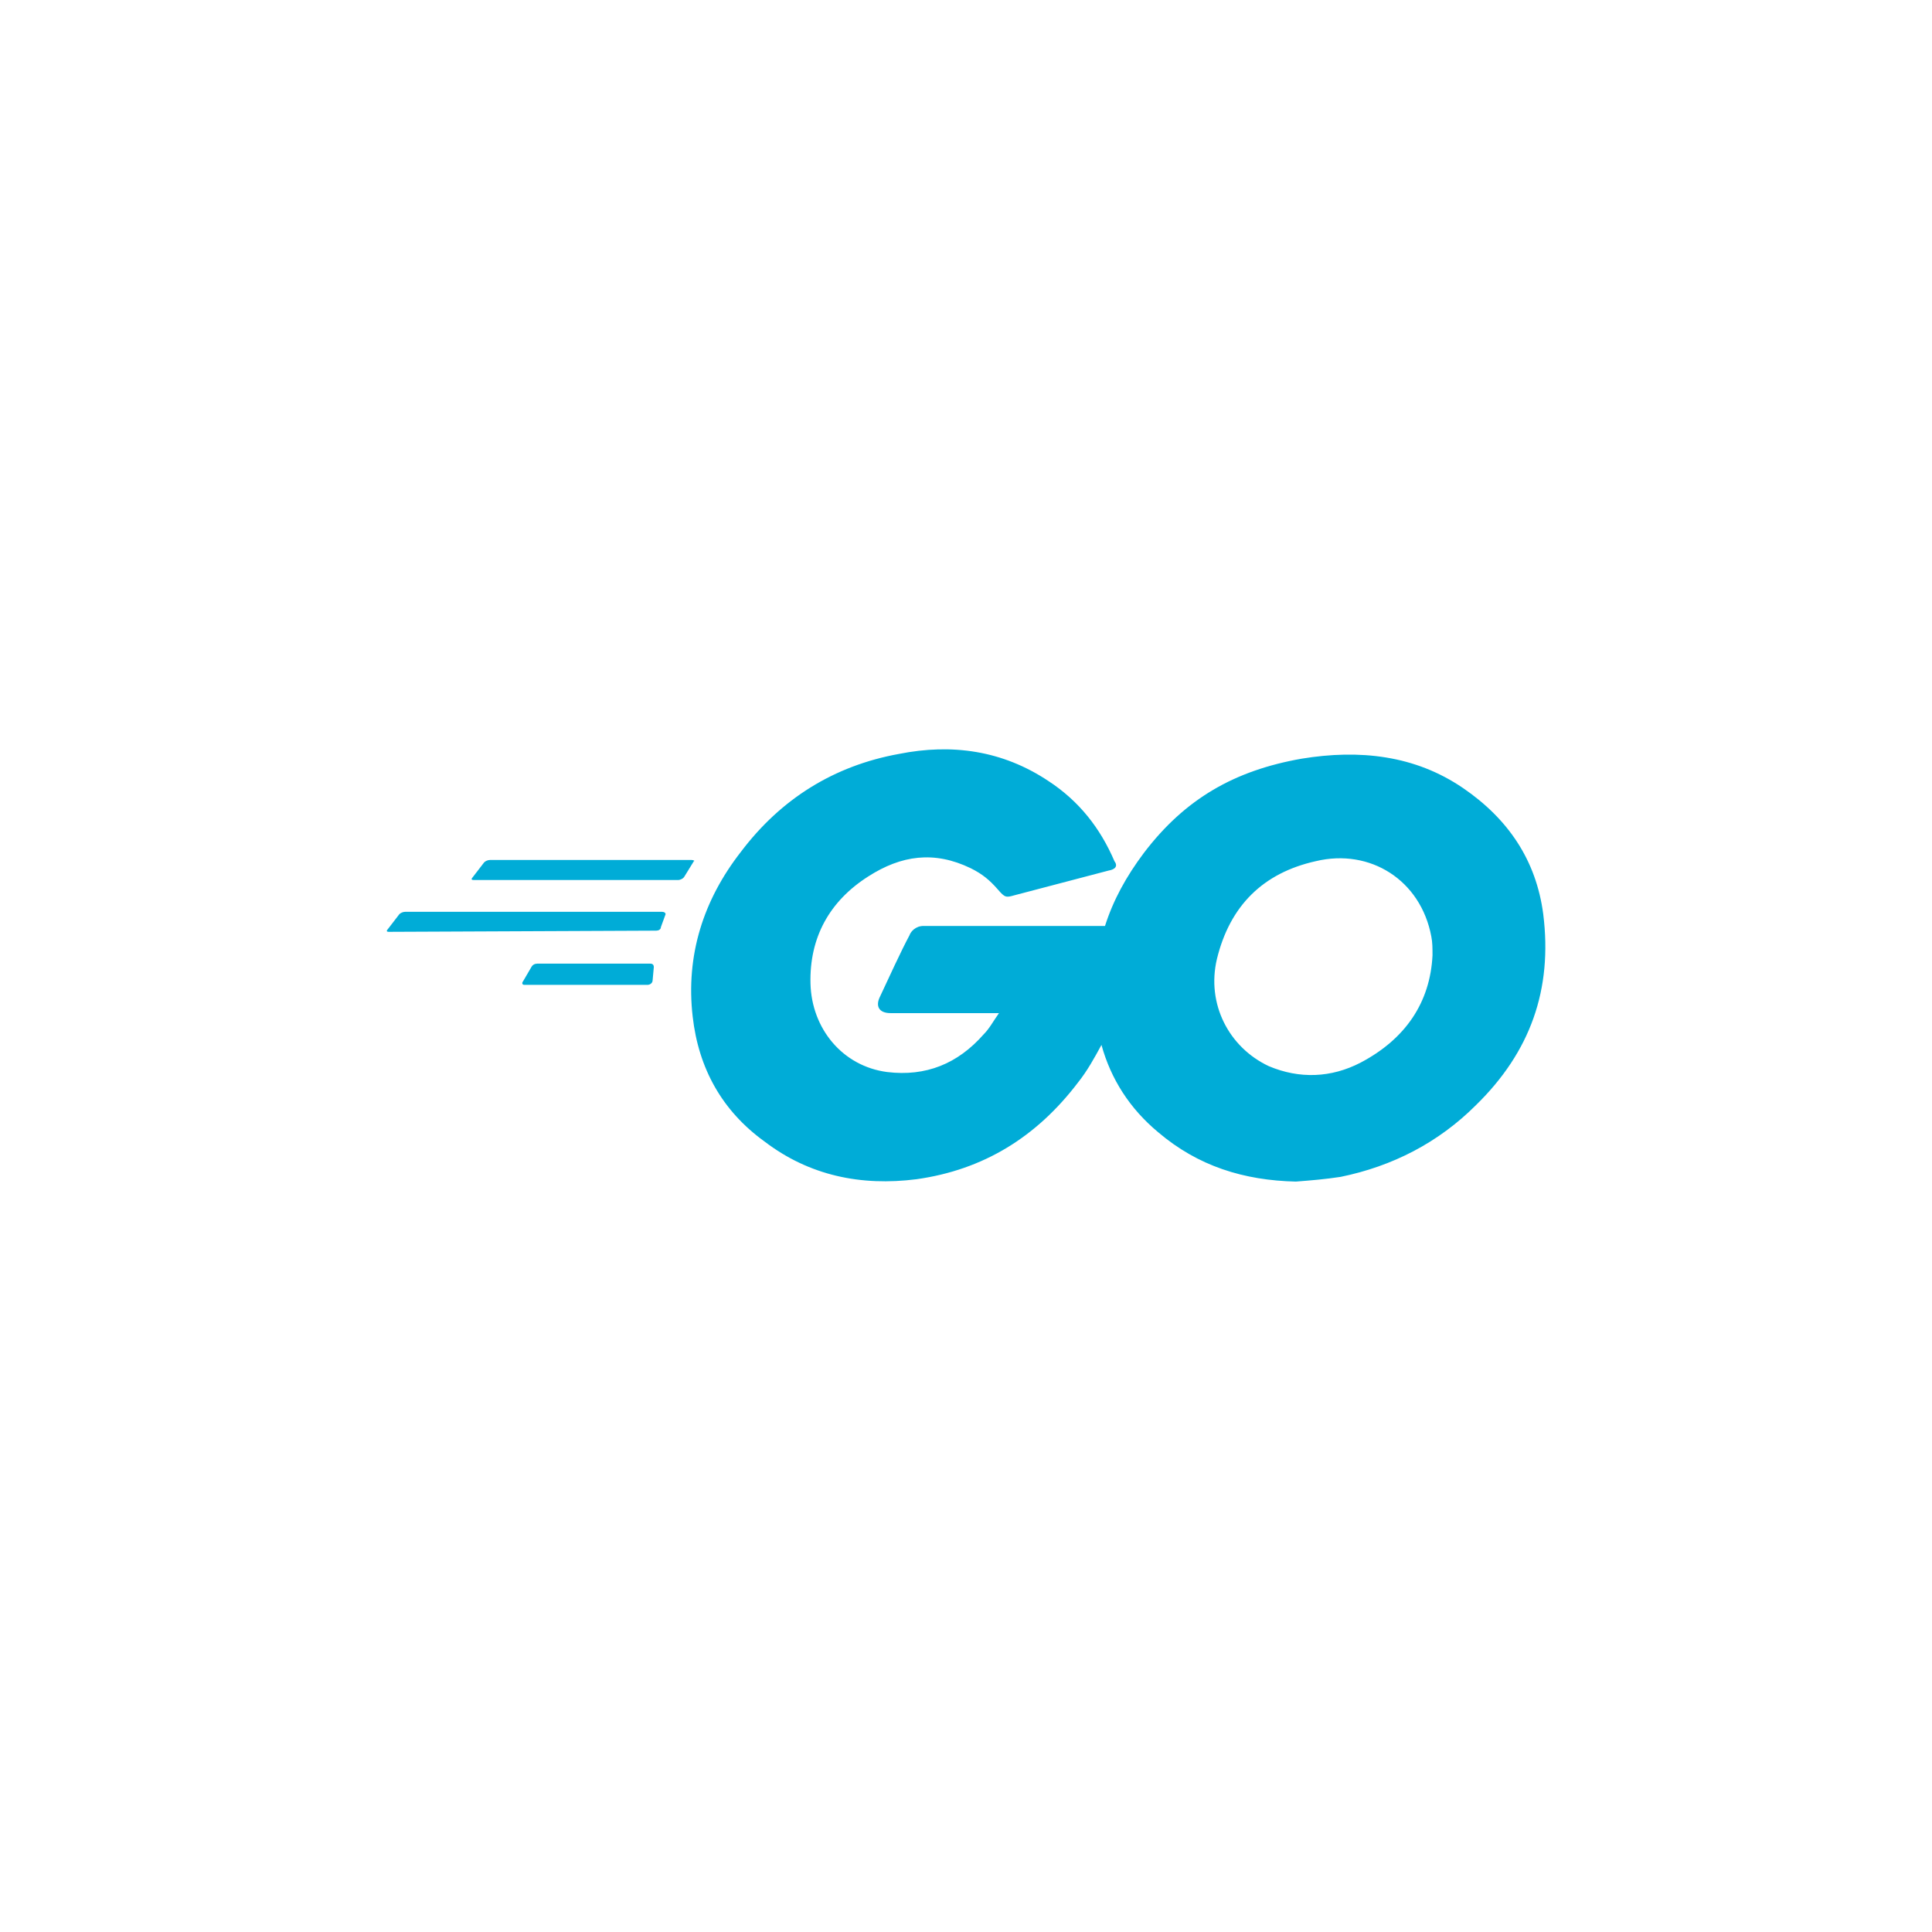 <?xml version="1.0" encoding="utf-8"?>
<!-- Generator: Adobe Illustrator 26.0.2, SVG Export Plug-In . SVG Version: 6.00 Build 0)  -->
<svg version="1.1" id="Layer_1" xmlns="http://www.w3.org/2000/svg" xmlns:xlink="http://www.w3.org/1999/xlink" x="0px" y="0px"
	 viewBox="0 0 164 164" style="enable-background:new 0 0 164 164;" xml:space="preserve">
<style type="text/css">
	.st0{fill:#00ACD7;}
</style>
<g>
	<path class="st0" d="M58.7,73H41.6c-0.2,0-0.4,0.1-0.5,0.2l-1,1.3c-0.1,0.1-0.1,0.2,0.1,0.2h17.4c0.1,0,0.4-0.1,0.5-0.3l0.8-1.3
		C59,73.1,58.9,73,58.7,73z"/>
	<path class="st0" d="M56.2,77.4H34.4c-0.2,0-0.4,0.1-0.5,0.2l-1,1.3c-0.1,0.1-0.1,0.2,0.1,0.2l22.7-0.1c0.2,0,0.4-0.1,0.4-0.3
		l0.4-1.1C56.5,77.5,56.4,77.4,56.2,77.4z"/>
	<path class="st0" d="M55.2,81.8h-9.6c-0.2,0-0.4,0.1-0.5,0.3l-0.7,1.2c-0.1,0.1-0.1,0.3,0.1,0.3H55c0.1,0,0.4-0.1,0.4-0.4l0.1-1.1
		C55.5,81.9,55.4,81.8,55.2,81.8z"/>
	<path class="st0" d="M131,77.6c-0.6-4.6-3-8.1-6.8-10.7c-4.1-2.8-8.8-3.3-13.7-2.5c-5.7,1-9.9,3.4-13.4,8c-1.5,2-2.6,4-3.3,6.2
		c-5.8,0-13.3,0-15.4,0c-0.7,0-1.1,0.5-1.2,0.8c-0.7,1.3-1.8,3.7-2.5,5.2c-0.4,0.8-0.1,1.4,0.9,1.4c5.3,0,7.5,0,9.2,0
		c-0.5,0.7-0.8,1.3-1.3,1.8c-2.2,2.5-4.9,3.6-8.2,3.2c-3.8-0.5-6.4-3.7-6.5-7.5c-0.1-3.9,1.6-7,4.9-9.1c2.8-1.8,5.6-2.2,8.7-0.7
		c1,0.5,1.6,1,2.3,1.8c0.6,0.7,0.7,0.7,1.4,0.5c3-0.8,5-1.3,8-2.1c0.6-0.1,0.8-0.4,0.5-0.8c-1.2-2.8-3-5.1-5.6-6.8
		c-3.9-2.6-8.2-3.2-12.7-2.3c-5.5,1-10,3.8-13.4,8.3c-3.2,4.1-4.7,8.8-4.1,14c0.5,4.4,2.5,8,6.1,10.6c3.8,2.9,8.2,3.8,12.9,3.2
		c5.7-0.8,10.2-3.6,13.7-8.2c0.8-1,1.4-2.1,2-3.2c0.8,2.9,2.4,5.4,4.8,7.4c3.4,2.9,7.3,4.1,11.7,4.2c1.3-0.1,2.5-0.2,3.8-0.4
		c4.4-0.9,8.3-2.9,11.5-6.1C129.9,89.3,131.8,84,131,77.6z M115.5,90.2c-2.5,1.3-5.2,1.4-7.8,0.3c-3.4-1.6-5.3-5.3-4.4-9.1
		c1.1-4.5,3.9-7.3,8.4-8.3c4.6-1.1,8.9,1.6,9.8,6.4c0.1,0.5,0.1,1,0.1,1.6C121.4,85.1,119.3,88.2,115.5,90.2z"/>
</g>
</svg>
